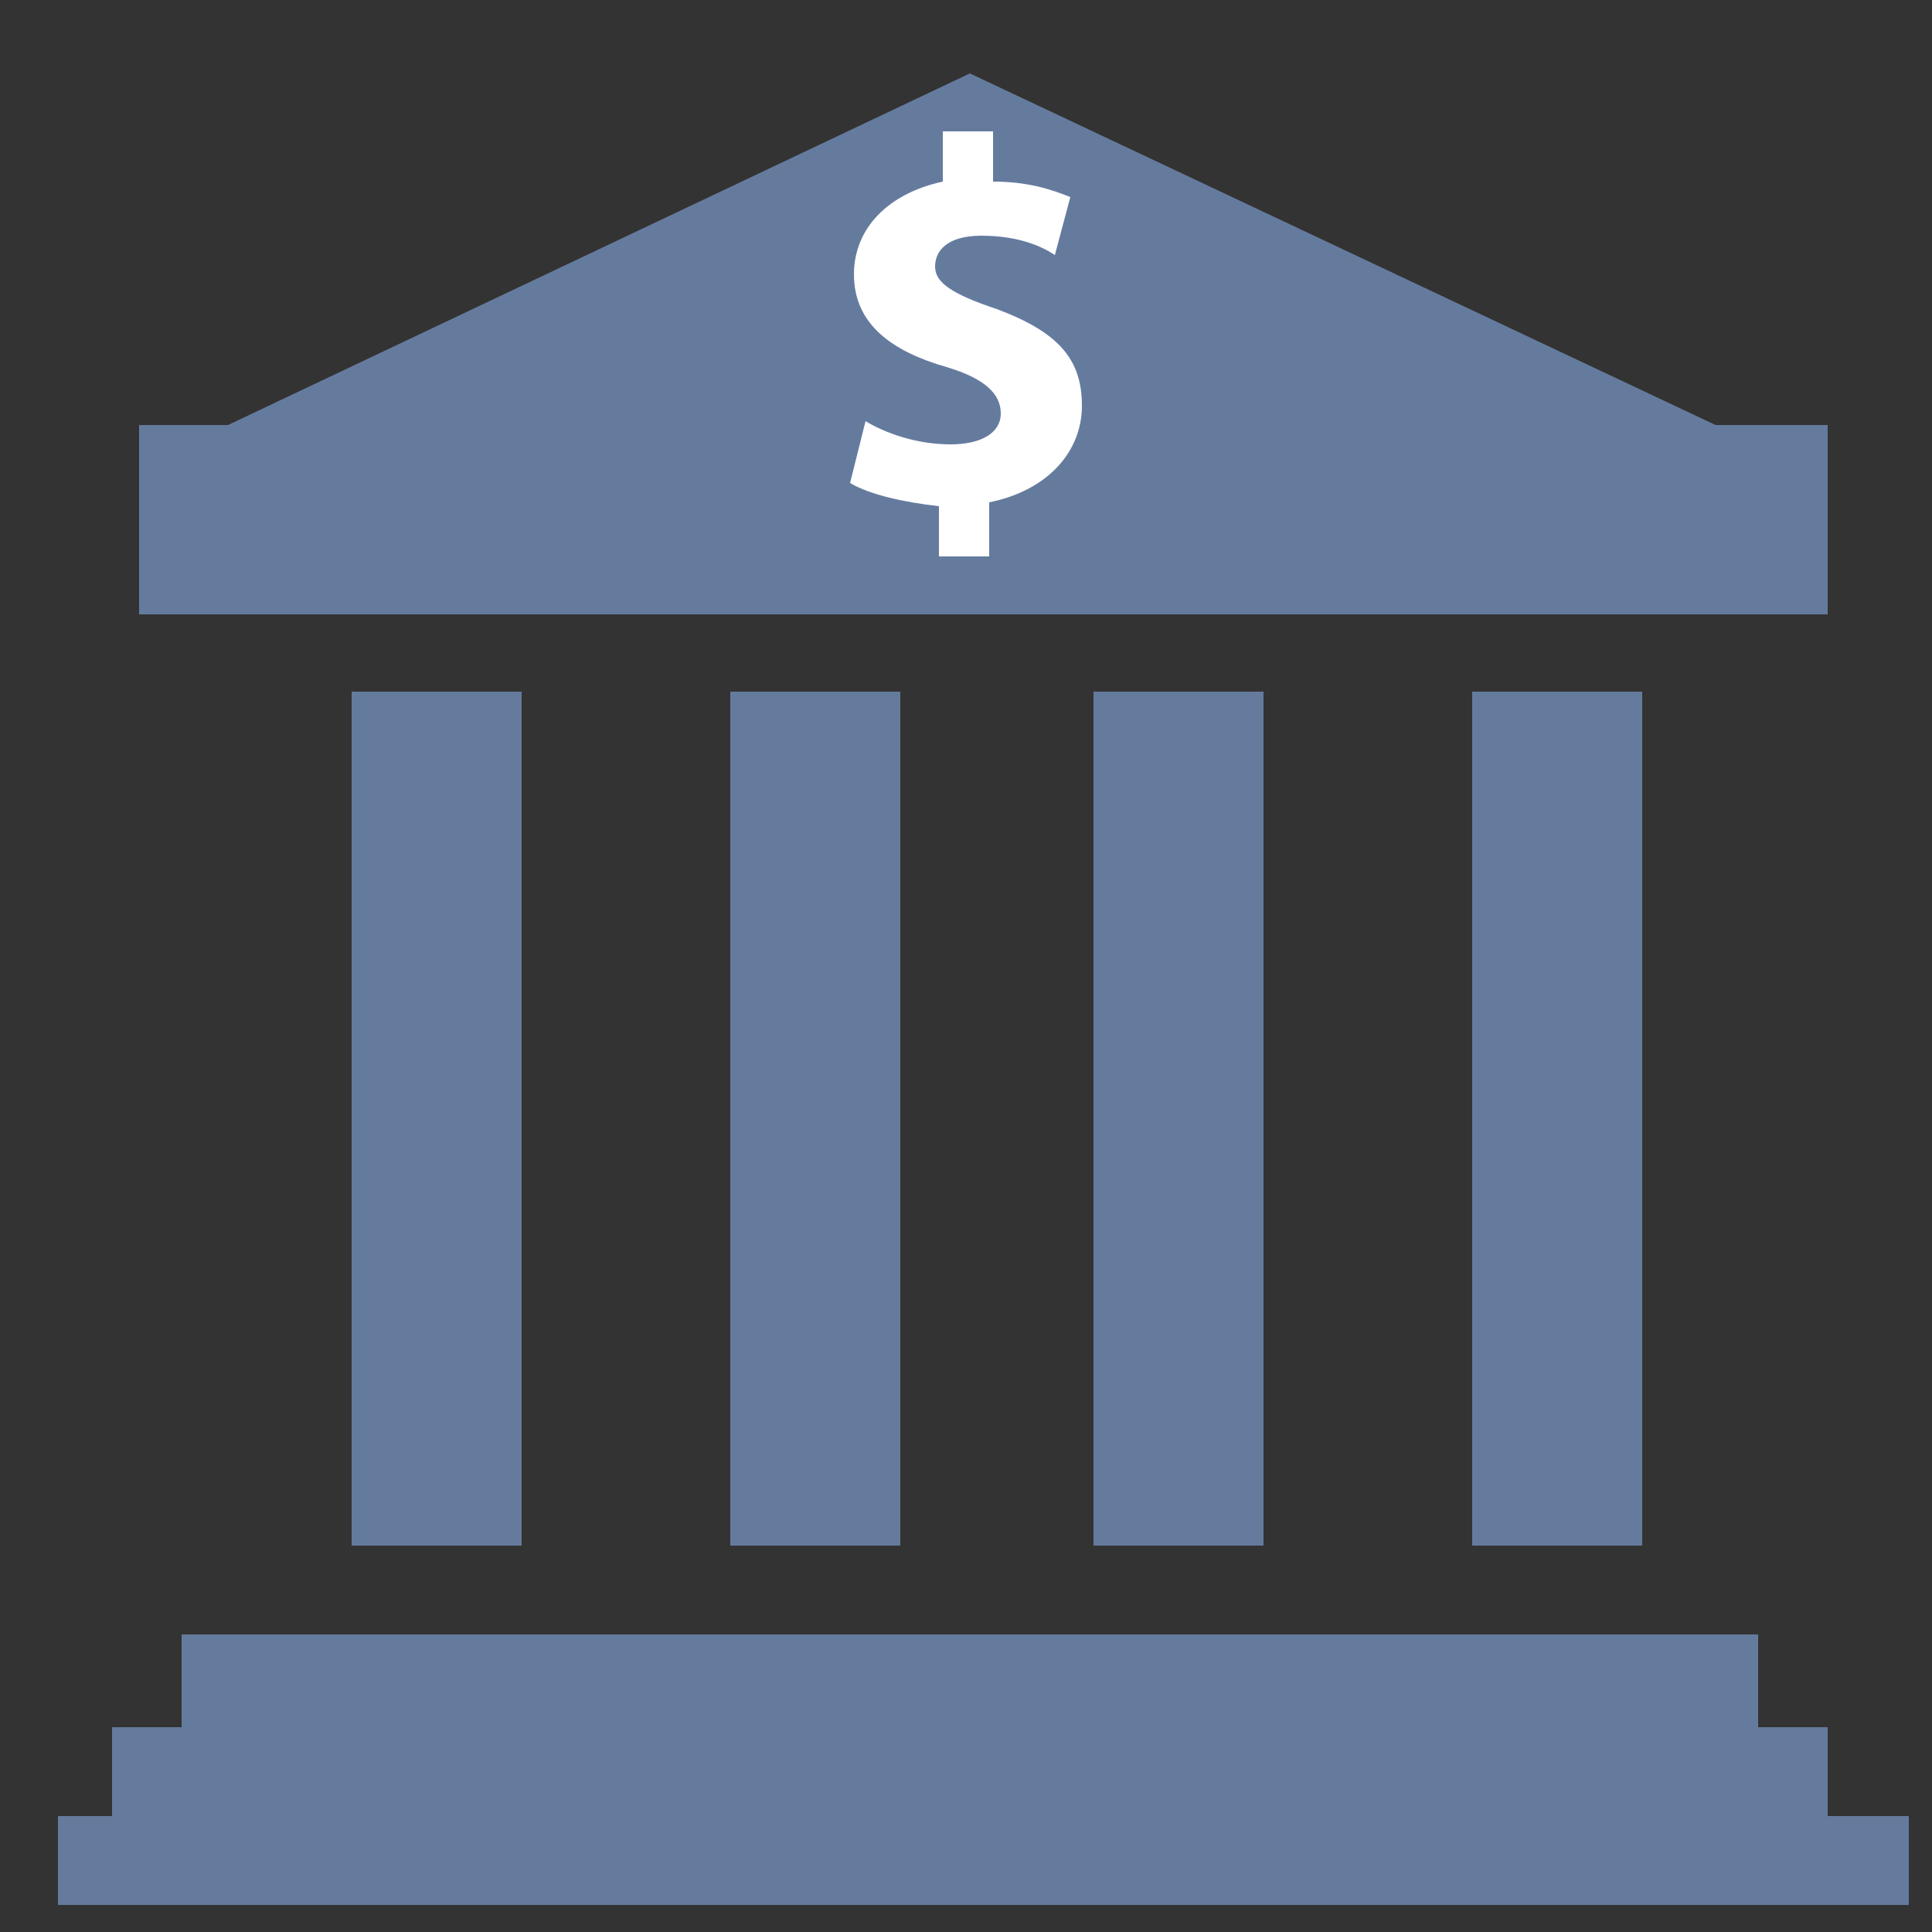 <?xml version="1.0" encoding="utf-8"?>
<!-- Generator: Adobe Illustrator 22.0.0, SVG Export Plug-In . SVG Version: 6.00 Build 0)  -->
<svg version="1.1" id="Layer_1" xmlns="http://www.w3.org/2000/svg" xmlns:xlink="http://www.w3.org/1999/xlink" x="0px" y="0px"
	 viewBox="0 0 50 50" style="enable-background:new 0 0 50 50;" xml:space="preserve">
<rect x="0" y="0" width="50" height="50" fill="#333333" stroke="none"/>
<style type="text/css">
	.st0{fill:#657B9E;}
	.st1{fill:#FFFFFF;}
</style>
<g>
	<rect x="9.1" y="17.9" class="st0" width="4.4" height="22.1"/>
	<rect x="18.9" y="17.9" class="st0" width="4.4" height="22.1"/>
	<rect x="28.3" y="17.9" class="st0" width="4.4" height="22.1"/>
	<rect x="38.1" y="17.9" class="st0" width="4.4" height="22.1"/>
	<polygon class="st0" points="44.4,11 25.1,1.9 5.9,11 3.6,11 3.6,15.9 47.3,15.9 47.3,11 	"/>
	<polygon class="st0" points="47.3,47 47.3,44.7 45.5,44.7 45.5,42.3 4.7,42.3 4.7,44.7 2.9,44.7 2.9,47 1.5,47 1.5,49.3 49.4,49.3 
		49.4,47 	"/>
</g>
<path class="st1" d="M25.8,8c-1.2-0.4-1.6-0.7-1.6-1.1c0-0.4,0.3-0.8,1.2-0.8c1,0,1.6,0.3,1.9,0.5l0.4-1.5c-0.5-0.2-1.1-0.4-2-0.4
	V3.4h-1.3v1.3c-1.4,0.3-2.3,1.2-2.3,2.4c0,1.3,1,2,2.4,2.4c1,0.3,1.4,0.7,1.4,1.2c0,0.5-0.5,0.8-1.3,0.8c-0.9,0-1.7-0.3-2.2-0.6
	L22,12.5c0.5,0.3,1.4,0.5,2.3,0.6v1.3h1.3V13c1.5-0.3,2.4-1.3,2.4-2.5C28,9.3,27.4,8.6,25.8,8z"/>
</svg>
